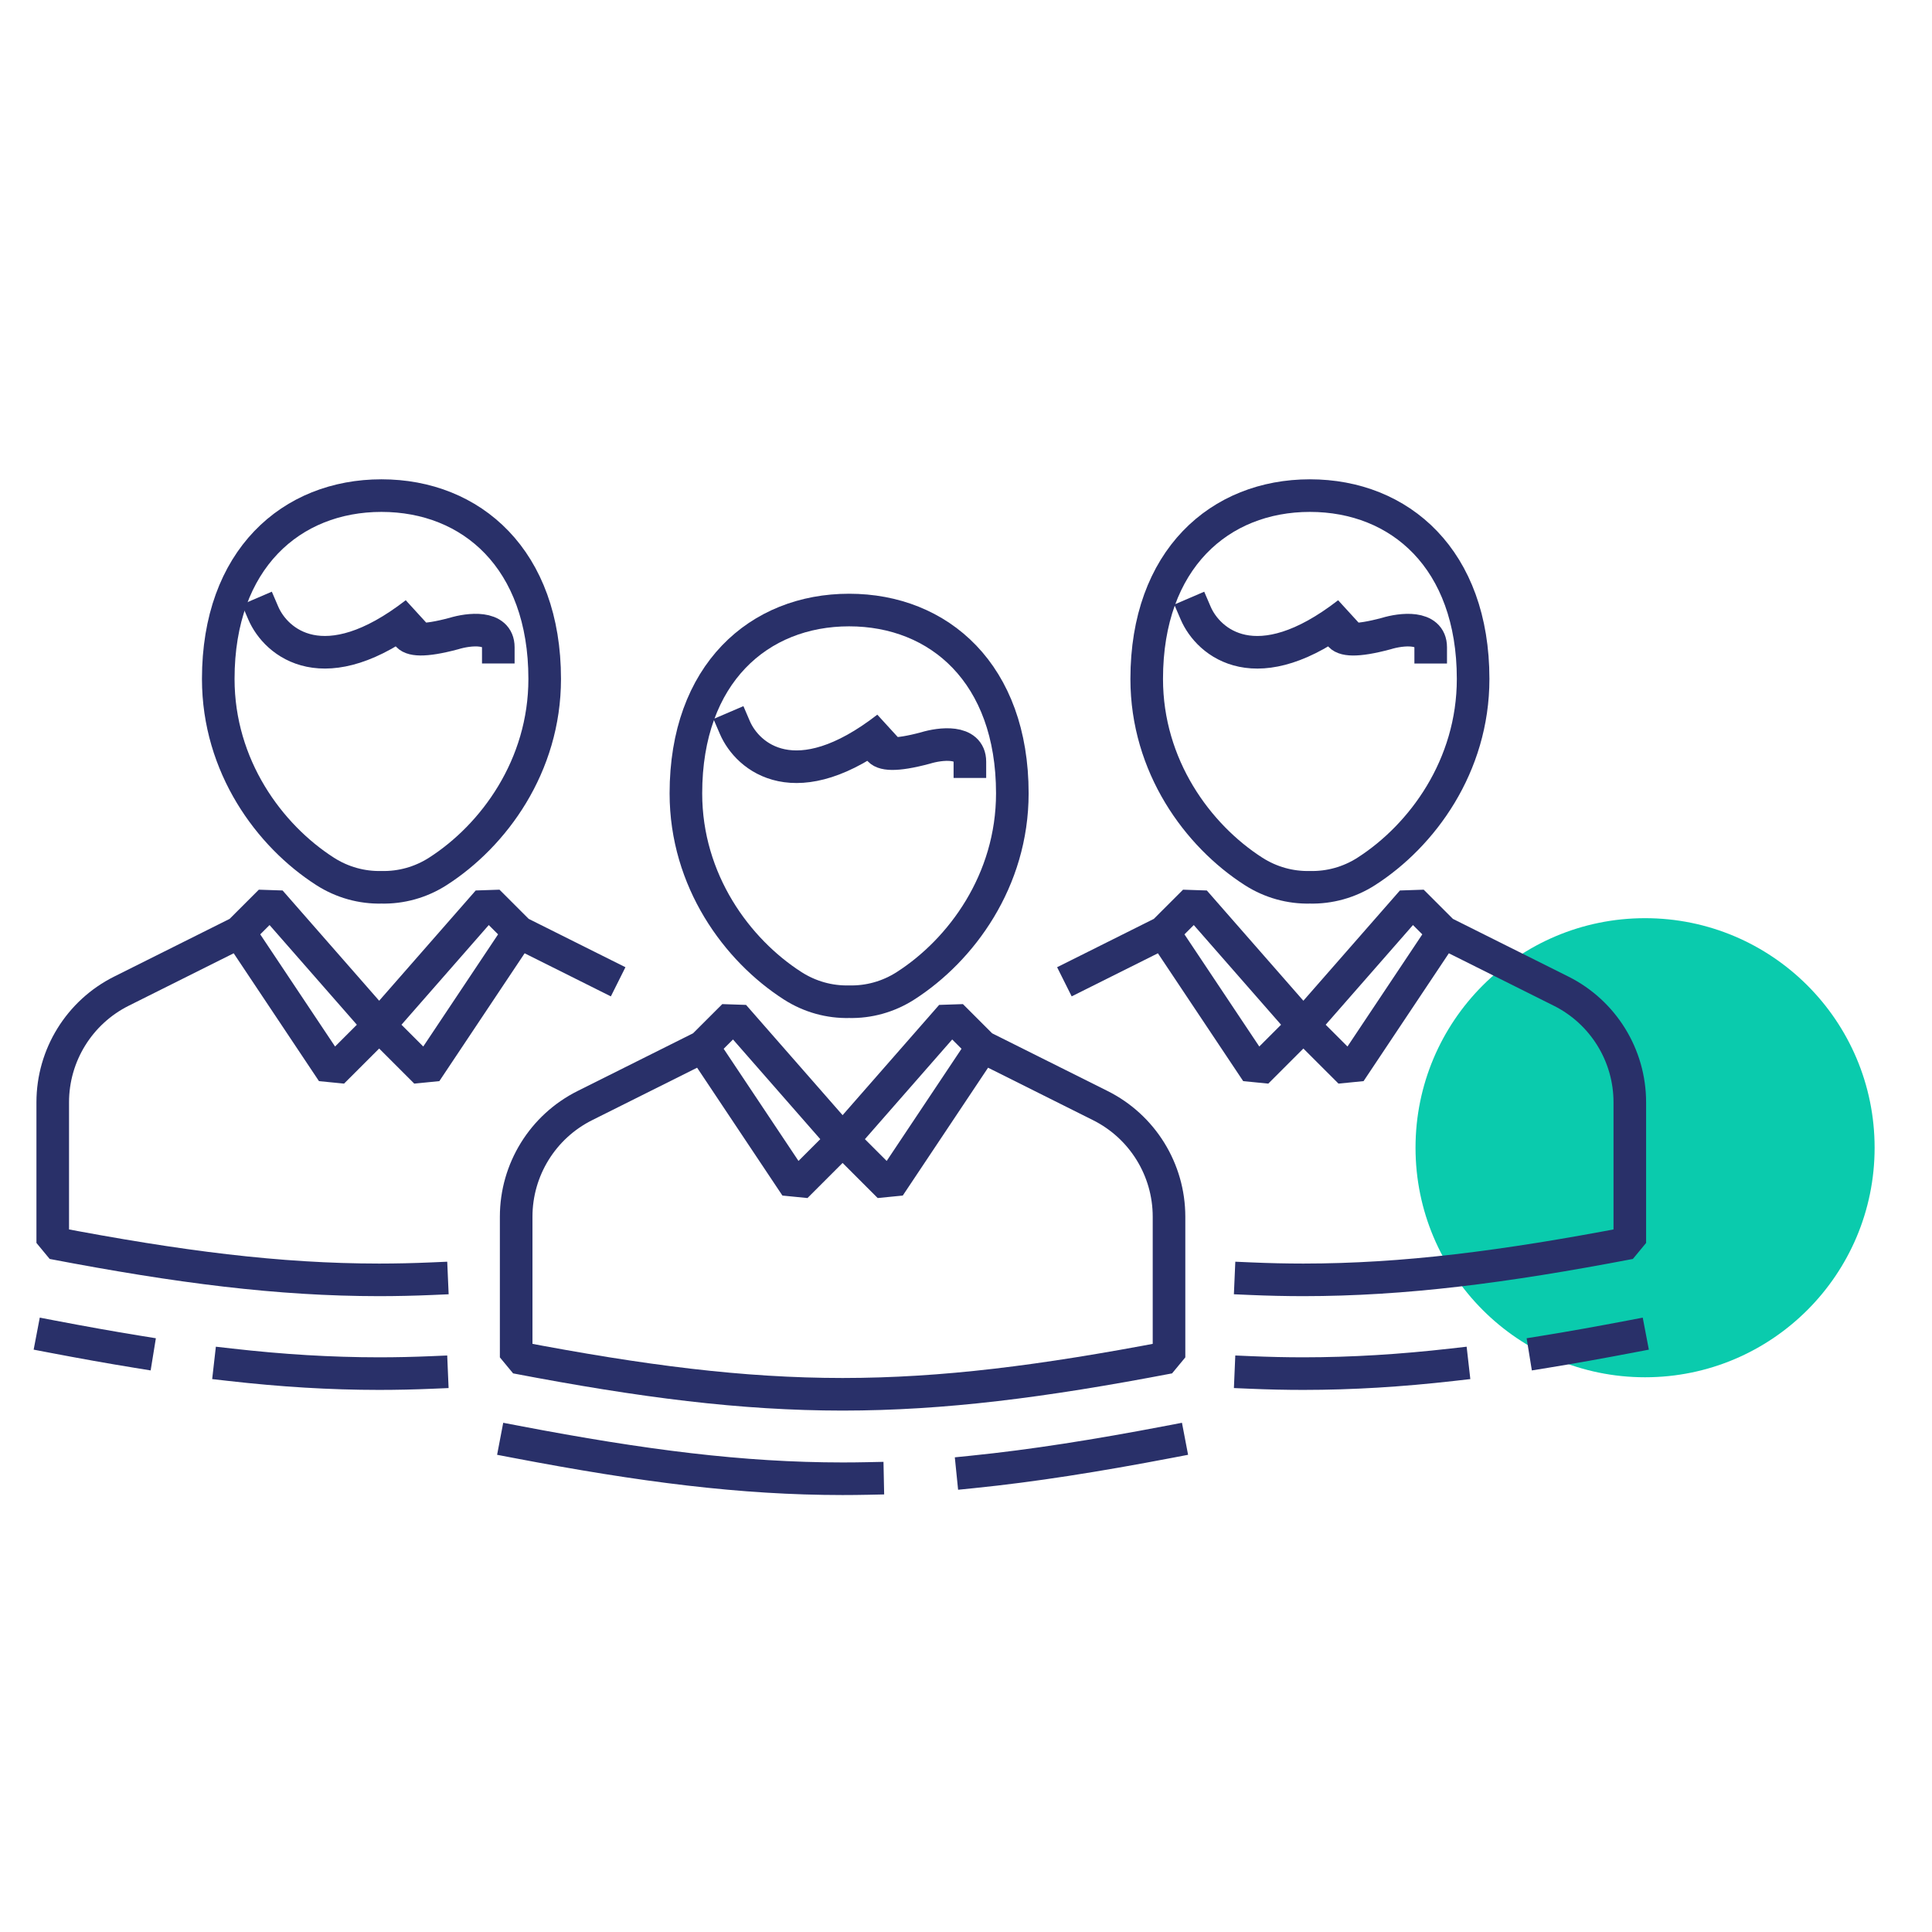<svg width="101" height="101" viewBox="0 0 101 101" fill="none" xmlns="http://www.w3.org/2000/svg">
<path d="M86 72C92.627 72 98 66.627 98 60C98 53.373 92.627 48 86 48C79.373 48 74 53.373 74 60C74 66.627 79.373 72 86 72Z" fill="#0ACBAD"/>
<path d="M36.735 54.719L38.361 53.095L44.049 59.591M36.735 54.719L41.611 62.028L44.049 59.591M36.735 54.719L30.578 57.796C28.375 58.896 26.984 61.146 26.984 63.606V70.96C33.607 72.226 38.788 72.887 44.049 72.89C49.309 72.887 54.49 72.226 61.113 70.96V63.606C61.113 61.146 59.722 58.896 57.519 57.796L51.362 54.719M44.049 59.591L49.737 53.095L51.362 54.719M44.049 59.591L46.486 62.028L51.362 54.719" stroke="#293069" stroke-width="1.704" stroke-linecap="square" stroke-linejoin="bevel"/>
<path d="M38.417 38.034C39.081 39.58 41.605 41.743 46.386 38.034C45.722 38.747 45.191 39.96 48.379 39.104C49.154 38.866 50.703 38.676 50.703 39.817M35.857 41.474C35.857 46.033 38.521 49.663 41.44 51.535C42.34 52.113 43.369 52.391 44.389 52.367C45.41 52.391 46.439 52.113 47.339 51.535C50.258 49.663 52.922 46.033 52.922 41.474C52.922 35.219 49.102 31.891 44.389 31.891C39.677 31.891 35.857 35.219 35.857 41.474Z" stroke="#293069" stroke-width="1.704" stroke-linecap="square" stroke-linejoin="bevel"/>
<path d="M60.824 48.737L62.449 47.113L68.137 53.609M60.824 48.737L65.7 56.046L68.137 53.609M60.824 48.737L56.406 50.945M68.137 53.609L73.825 47.113L75.451 48.737M68.137 53.609L70.575 56.046L75.451 48.737M75.451 48.737L81.608 51.814C83.81 52.914 85.202 55.164 85.202 57.624V64.978C78.579 66.244 73.398 66.905 68.137 66.908C67.223 66.907 66.311 66.887 65.393 66.847" stroke="#293069" stroke-width="1.704" stroke-linecap="square" stroke-linejoin="bevel"/>
<path d="M62.507 32.052C63.171 33.597 65.695 35.761 70.476 32.052C69.812 32.766 69.281 33.978 72.469 33.122C73.243 32.884 74.793 32.694 74.793 33.835M59.947 35.492C59.947 40.051 62.611 43.681 65.53 45.553C66.43 46.131 67.459 46.409 68.479 46.385C69.5 46.409 70.529 46.131 71.429 45.553C74.348 43.681 77.011 40.051 77.011 35.492C77.011 29.237 73.192 25.909 68.479 25.909C63.767 25.909 59.947 29.237 59.947 35.492Z" stroke="#293069" stroke-width="1.704" stroke-linecap="square" stroke-linejoin="bevel"/>
<path d="M27.135 48.737L25.51 47.113L19.822 53.609M27.135 48.737L22.259 56.046L19.822 53.609M27.135 48.737L31.553 50.945M19.822 53.609L14.133 47.113L12.508 48.737M19.822 53.609L17.384 56.046L12.508 48.737M12.508 48.737L6.351 51.814C4.149 52.914 2.757 55.164 2.757 57.624V64.978C9.38 66.244 14.561 66.905 19.822 66.908C20.736 66.907 21.648 66.887 22.566 66.847" stroke="#293069" stroke-width="1.704" stroke-linecap="square" stroke-linejoin="bevel"/>
<path d="M28.475 35.492C28.475 40.051 25.811 43.681 22.892 45.553C21.992 46.131 20.963 46.409 19.942 46.385C18.922 46.409 17.893 46.131 16.993 45.553C14.074 43.681 11.41 40.051 11.41 35.492C11.41 29.237 15.23 25.909 19.942 25.909C24.655 25.909 28.475 29.237 28.475 35.492Z" stroke="#293069" stroke-width="1.704" stroke-linecap="square" stroke-linejoin="bevel"/>
<path d="M13.764 32.051C14.428 33.596 16.951 35.76 21.733 32.051C21.069 32.764 20.538 33.977 23.726 33.121C24.5 32.883 26.05 32.693 26.05 33.834" stroke="#293069" stroke-width="1.704" stroke-linecap="square" stroke-linejoin="bevel"/>
<path d="M85.201 69.879C83.657 70.174 82.192 70.437 80.786 70.665M65.393 71.749C66.31 71.788 67.222 71.809 68.137 71.809C70.692 71.808 73.229 71.651 75.922 71.345" stroke="#293069" stroke-width="1.704" stroke-linecap="square" stroke-linejoin="bevel"/>
<path d="M2.756 69.879C4.3 70.174 5.765 70.437 7.171 70.665M22.564 71.749C21.647 71.788 20.735 71.809 19.82 71.809C17.265 71.808 14.728 71.651 12.035 71.345" stroke="#293069" stroke-width="1.704" stroke-linecap="square" stroke-linejoin="bevel"/>
<path d="M26.984 75.376C33.607 76.641 38.788 77.303 44.049 77.305C44.483 77.305 44.918 77.3 45.352 77.291M61.113 75.376C57.313 76.102 53.987 76.629 50.849 76.947" stroke="#293069" stroke-width="1.704" stroke-linecap="square" stroke-linejoin="bevel"/>
</svg>
